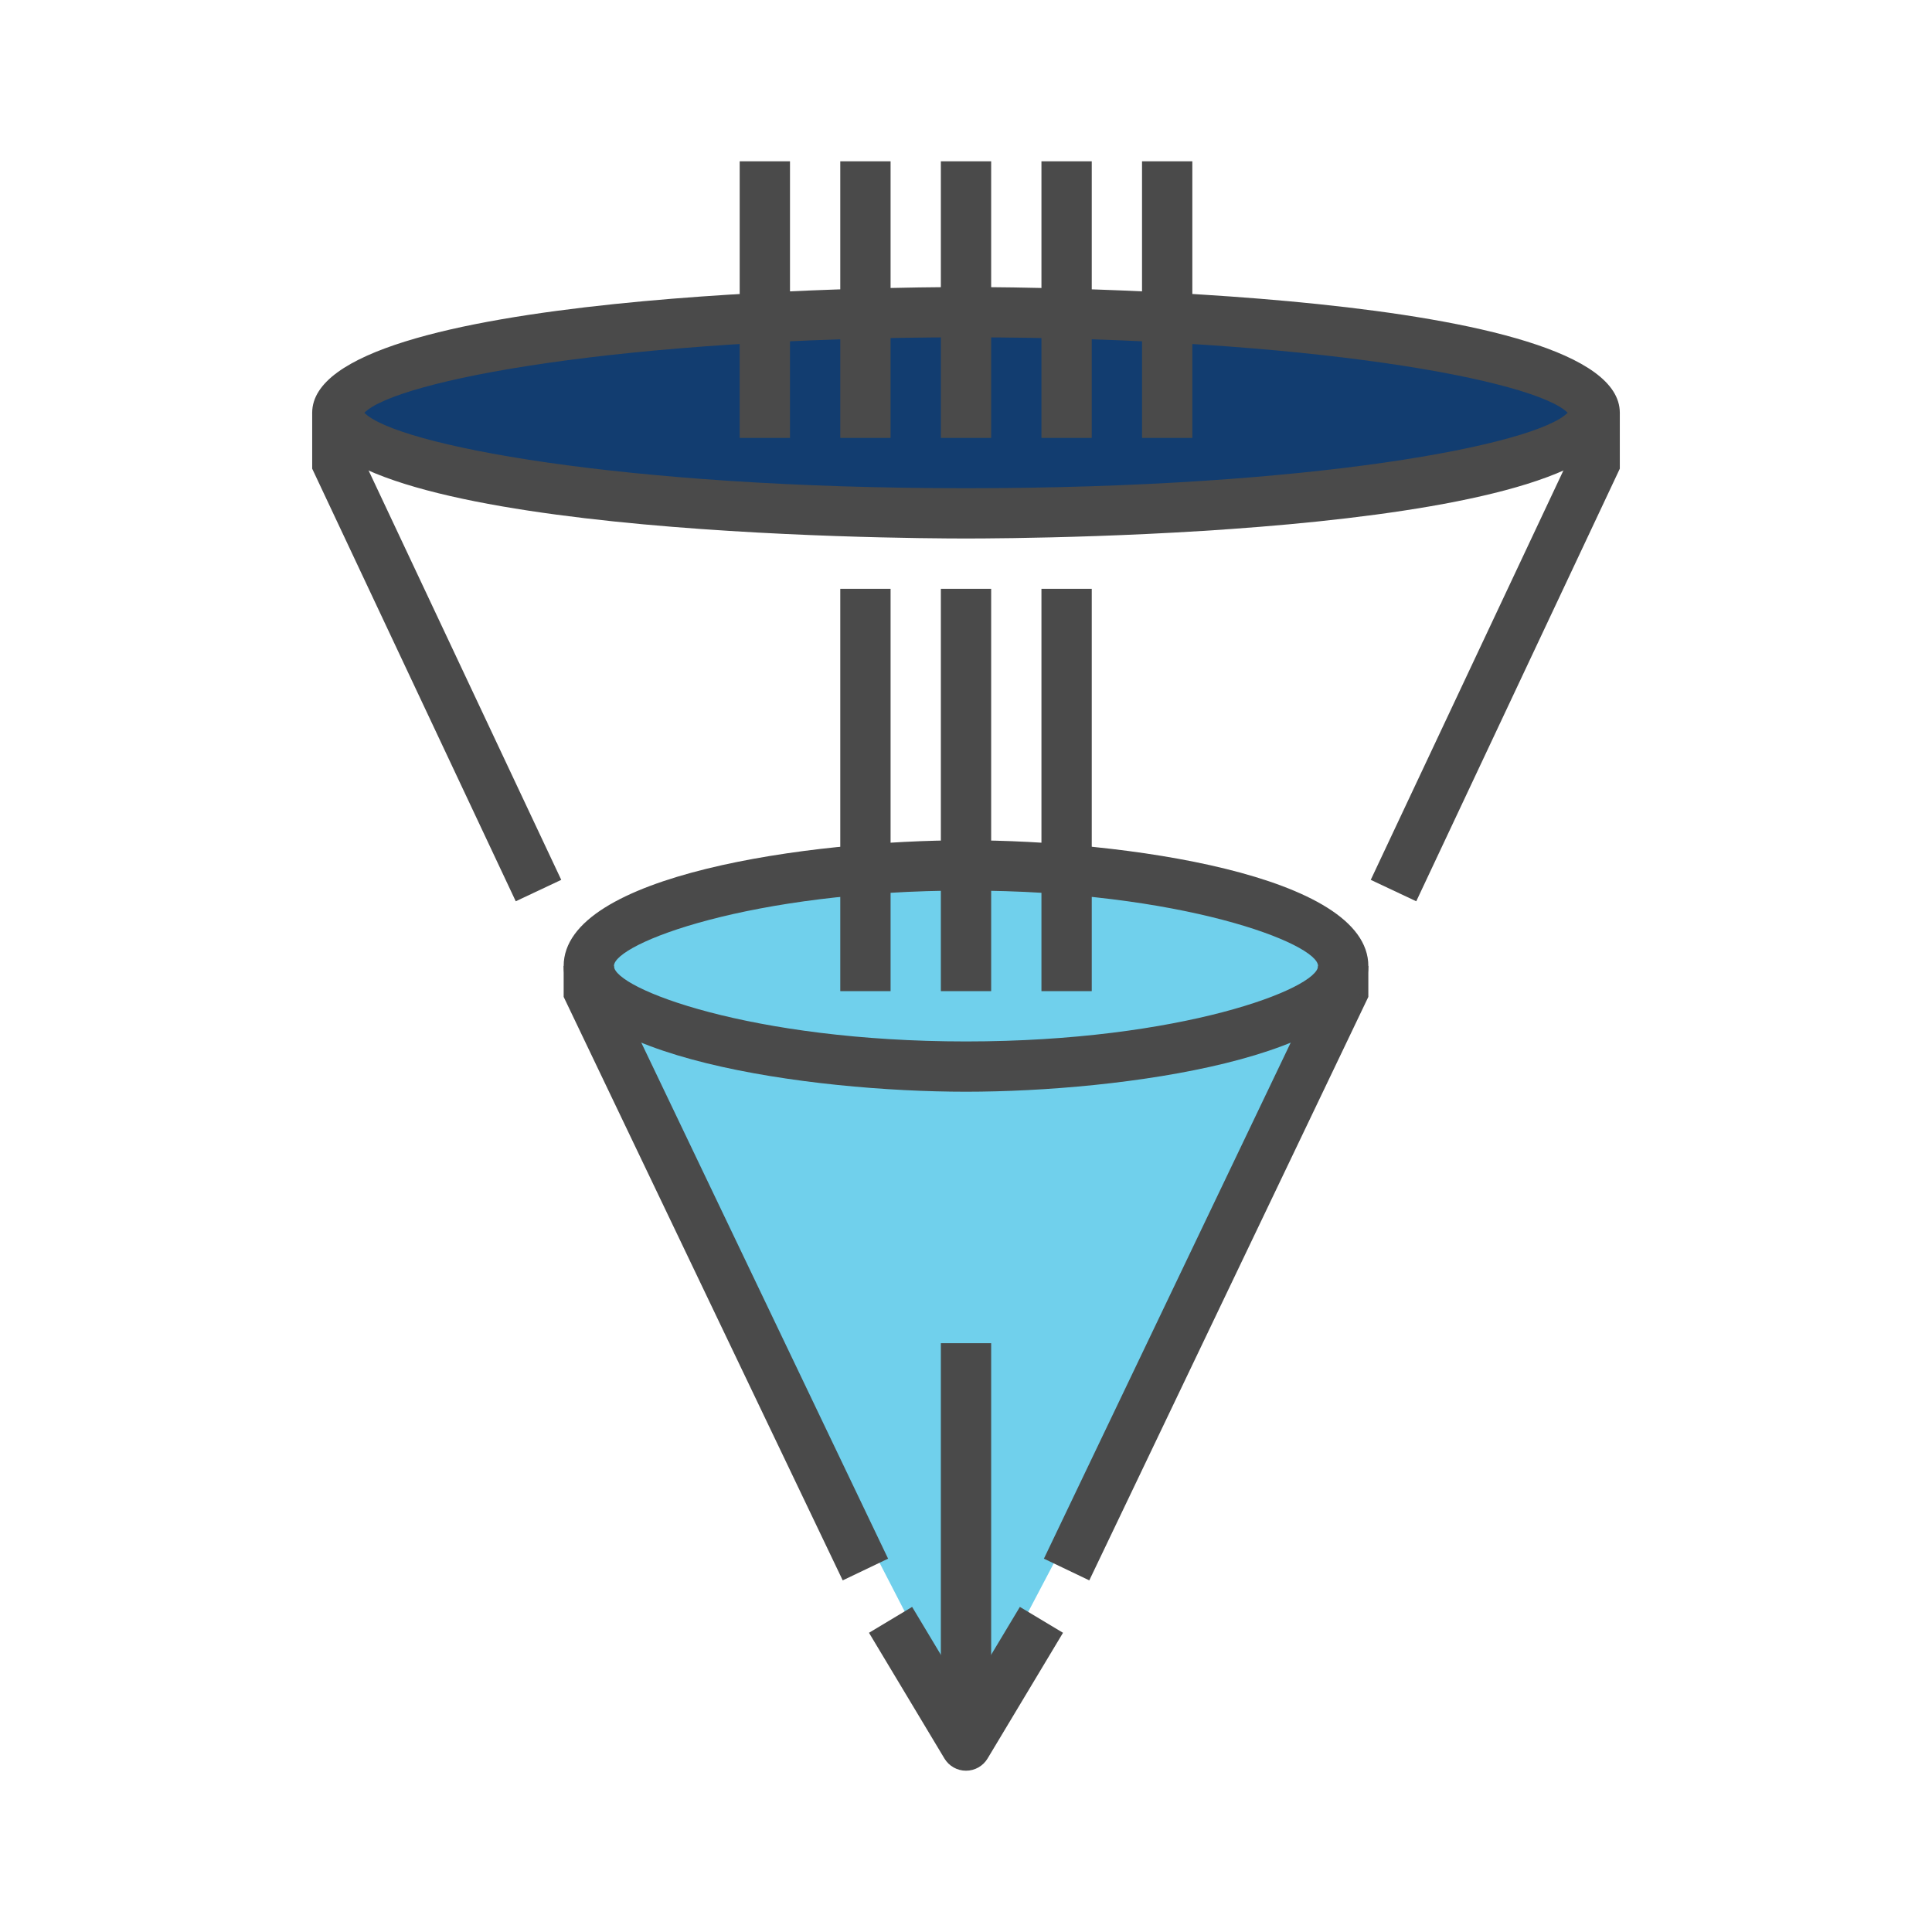 <?xml version="1.0" encoding="UTF-8"?><svg id="a" xmlns="http://www.w3.org/2000/svg" viewBox="0 0 800 800"><defs><style>.b{fill:#123d70;}.c{fill:#70d0ec;}.d{fill:#4a4a4a;}</style></defs><polygon class="c" points="400 716.46 243.81 413.89 556.19 419.37 400 716.46"/><g><polygon class="d" points="213.56 373.2 129.27 194.07 129.27 170.92 150.09 170.92 150.09 189.42 232.4 364.33 213.56 373.2"/><polygon class="d" points="586.44 373.2 567.6 364.33 649.91 189.42 649.91 170.92 670.73 170.92 670.73 194.07 586.44 373.2"/><ellipse class="c" cx="400" cy="400" rx="156.19" ry="41.65"/><ellipse class="b" cx="400" cy="170.92" rx="260.32" ry="41.65"/><polygon class="d" points="348.95 654.4 233.4 412.78 233.4 400 254.22 400 254.22 408.05 367.74 645.41 348.95 654.4"/><polygon class="d" points="451.05 654.4 432.26 645.41 545.78 408.05 545.78 400 566.6 400 566.6 412.78 451.05 654.4"/><path class="d" d="m400,452.06c-64.41,0-166.6-14.13-166.6-52.06s102.19-52.06,166.6-52.06,166.6,14.13,166.6,52.06-102.19,52.06-166.6,52.06Zm0-83.3c-89.21,0-145.78,21.96-145.78,31.24s56.57,31.24,145.78,31.24,145.78-21.96,145.78-31.24-56.57-31.24-145.78-31.24Z"/><path class="d" d="m400,222.98c-27.71,0-270.73-1.46-270.73-52.06s243.02-52.06,270.73-52.06,270.73,1.46,270.73,52.06-243.02,52.06-270.73,52.06Zm-249.13-52.06c13.08,13.22,105.41,31.24,249.13,31.24s236.05-18.01,249.13-31.24c-13.08-13.22-105.41-31.24-249.13-31.24s-236.05,18.01-249.13,31.24Z"/><rect class="d" x="389.59" y="243.81" width="20.83" height="166.6"/><rect class="d" x="347.94" y="243.81" width="20.83" height="166.6"/><rect class="d" x="431.24" y="243.81" width="20.83" height="166.6"/><rect class="d" x="389.59" y="66.79" width="20.83" height="114.54"/><rect class="d" x="347.94" y="66.79" width="20.83" height="114.54"/><rect class="d" x="306.29" y="66.79" width="20.83" height="114.54"/><rect class="d" x="431.24" y="66.79" width="20.83" height="114.54"/><rect class="d" x="472.89" y="66.79" width="20.83" height="114.54"/><rect class="d" x="389.59" y="556.19" width="20.83" height="166.6"/><path class="d" d="m400,733.21c-3.66,0-7.05-1.92-8.93-5.05l-31.24-52.06,17.86-10.72,22.31,37.18,22.31-37.18,17.86,10.72-31.24,52.06c-1.88,3.14-5.27,5.05-8.93,5.05Z"/></g></svg>